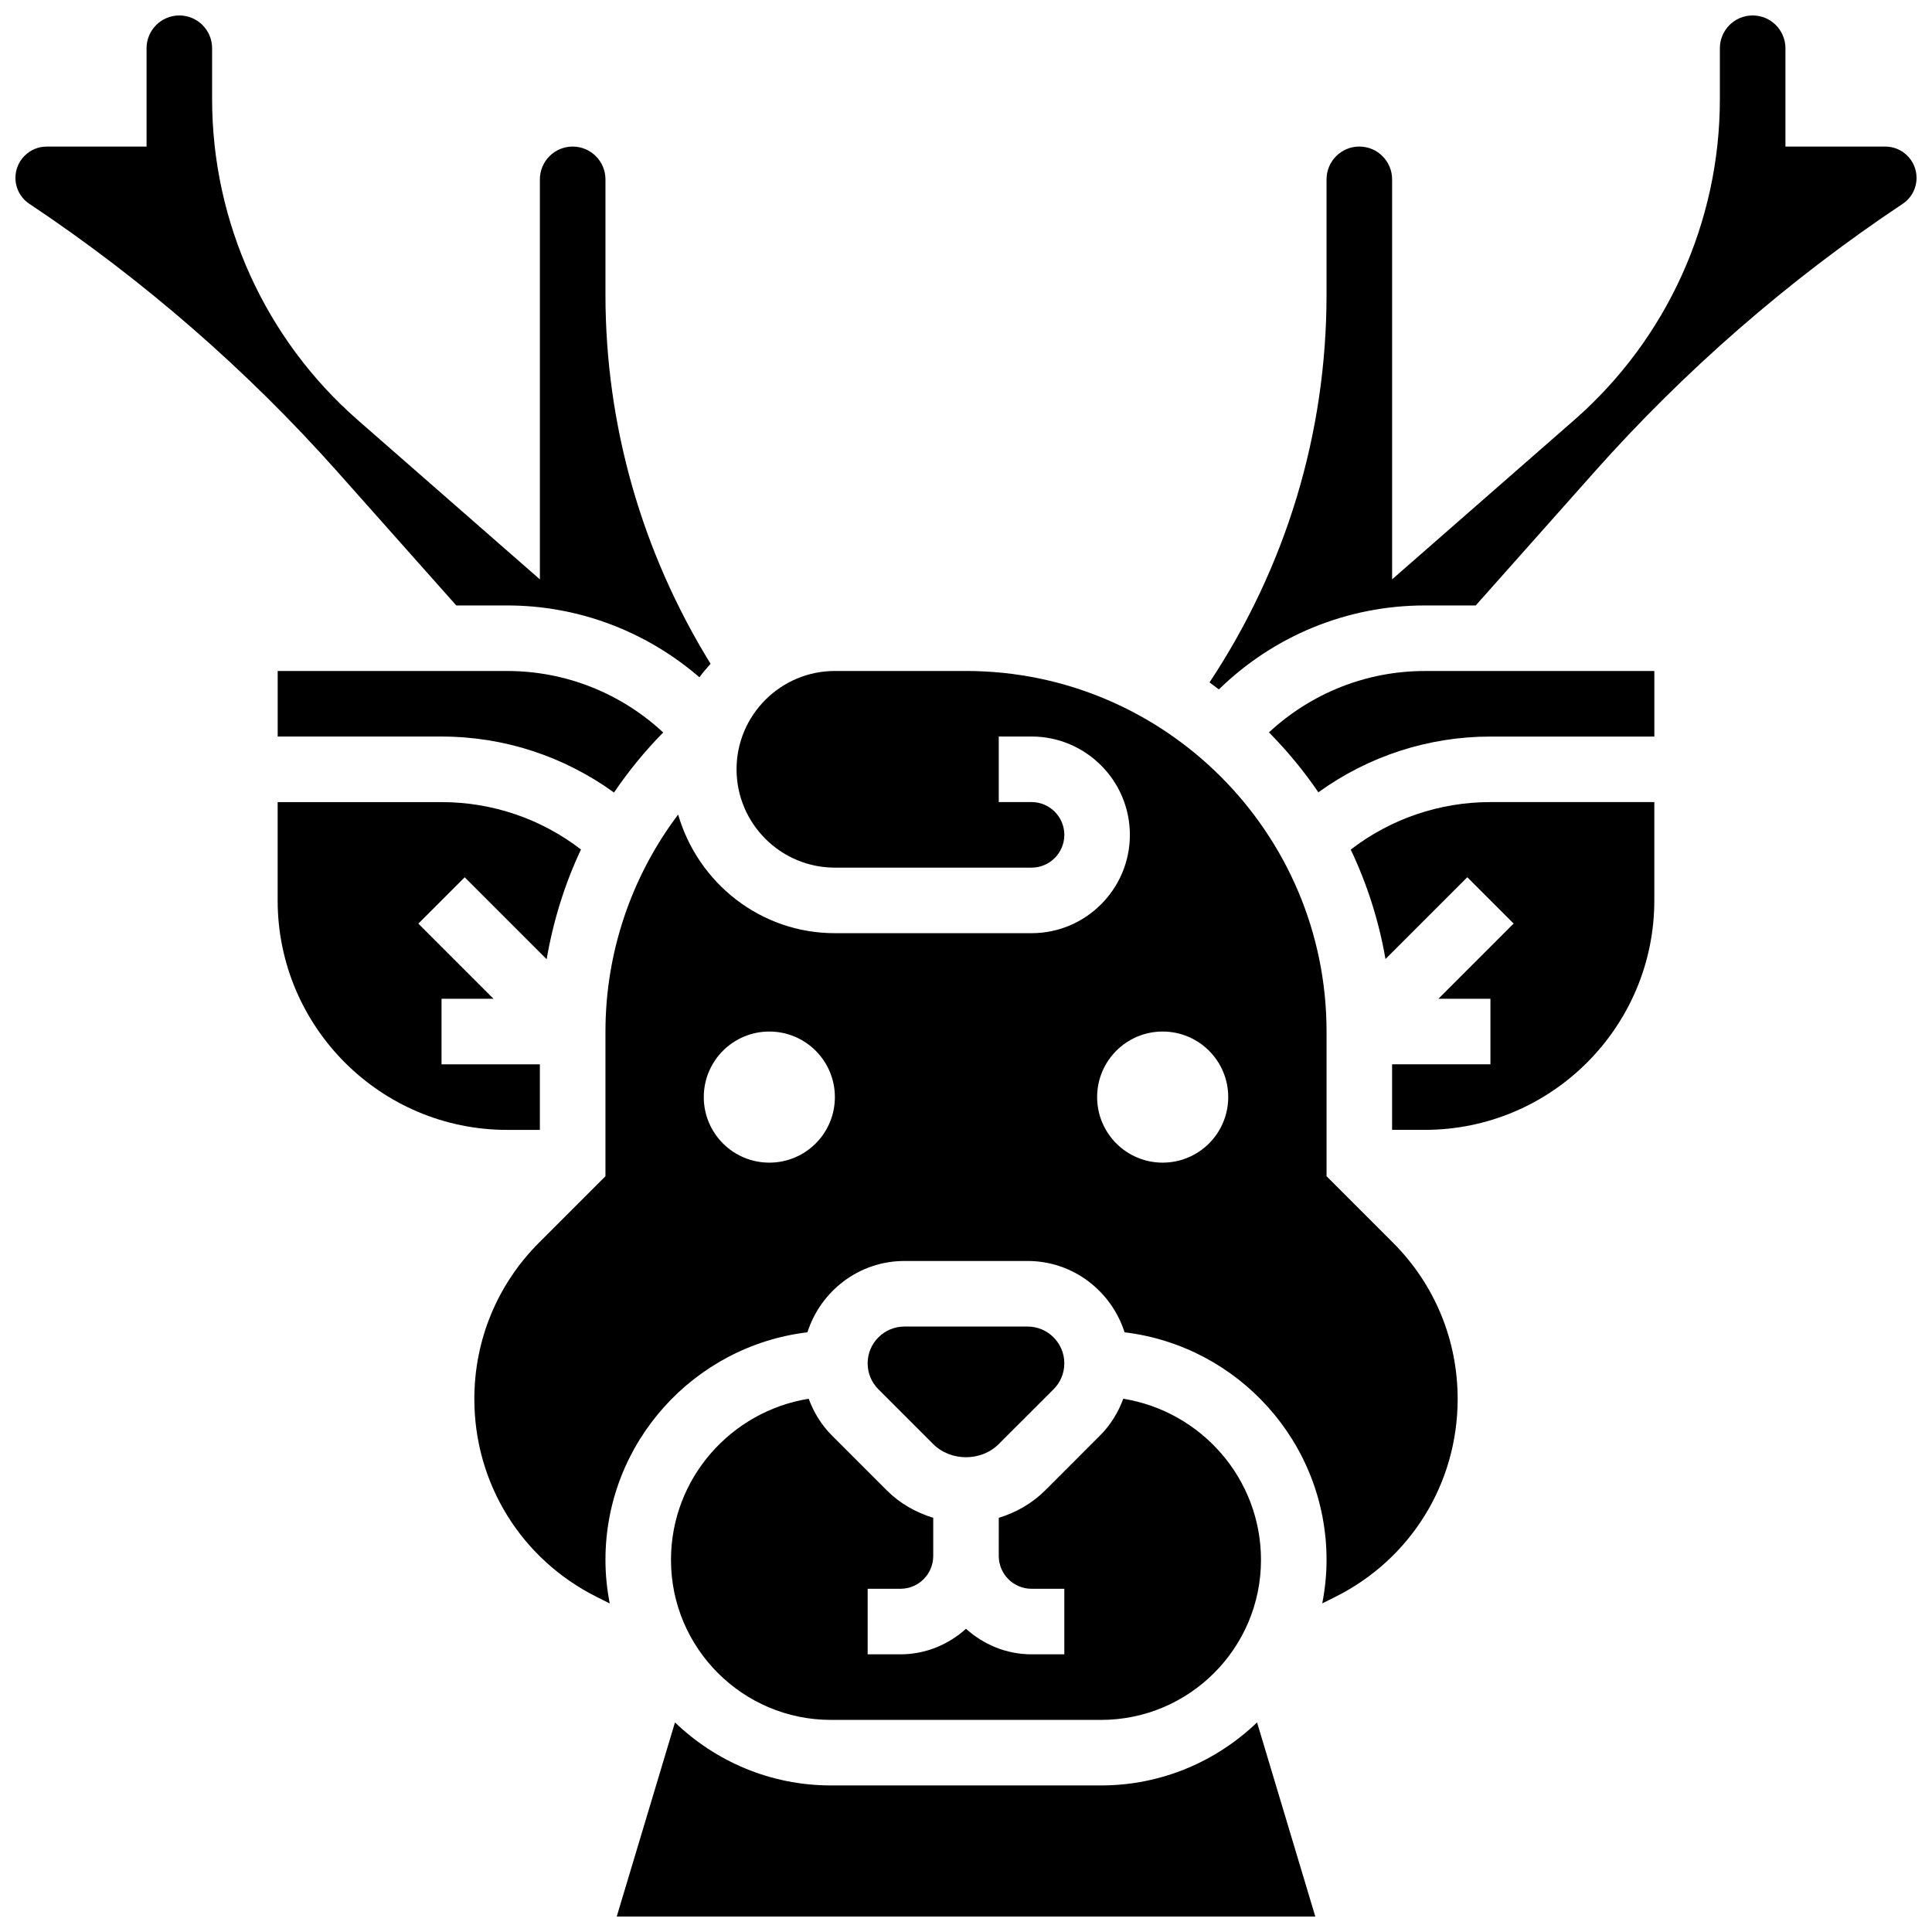 <?xml version="1.0" encoding="UTF-8"?>
<!-- Uploaded to: ICON Repo, www.svgrepo.com, Generator: ICON Repo Mixer Tools -->
<svg width="800px" height="800px" version="1.1" viewBox="144 144 512 512" xmlns="http://www.w3.org/2000/svg">
 <defs>
  <clipPath id="c">
   <path d="m307 600h186v51.902h-186z"/>
  </clipPath>
  <clipPath id="b">
   <path d="m148.09 148.09h184.91v175.91h-184.91z"/>
  </clipPath>
  <clipPath id="a">
   <path d="m464 148.09h187.9v178.91h-187.9z"/>
  </clipPath>
 </defs>
 <path d="m287.07 443.43v-17.371h-26.059v-17.371h13.777l-19.918-19.918 12.281-12.281 21.715 21.715c1.746-10.102 4.762-19.891 9.102-29.082-10.566-8.125-23.465-12.555-36.957-12.555h-43.43v26.059c0 33.531 27.285 60.805 60.805 60.805z"/>
 <g clip-path="url(#c)">
  <path d="m435.8 617.16h-71.594c-16.035 0-30.586-6.383-41.328-16.703l-15.438 51.449h185.13l-15.438-51.449c-10.754 10.32-25.301 16.703-41.336 16.703z"/>
 </g>
 <path d="m217.59 321.82v17.371h43.434c16.574 0 32.445 5.254 45.691 14.836 3.84-5.656 8.184-10.988 13.039-15.914-11.191-10.41-25.863-16.293-41.359-16.293z"/>
 <path d="m408.68 526.69 14.523-14.516c1.844-1.84 2.852-4.281 2.852-6.887 0-5.367-4.371-9.738-9.738-9.738h-32.645c-5.367 0-9.738 4.371-9.738 9.738 0 2.606 1.008 5.047 2.848 6.887l14.527 14.527c4.648 4.637 12.727 4.644 17.371-0.012z"/>
 <g clip-path="url(#b)">
  <path d="m264.92 304.45h13.473c18.926 0 36.875 6.879 50.965 19.039 0.879-1.285 1.945-2.398 2.953-3.578-18.176-29.457-27.859-63.105-27.859-97.852v-30.531c0-4.785-3.891-8.688-8.688-8.688-4.793 0-8.688 3.898-8.688 8.688v106.01l-48.305-42.258c-24.504-21.457-38.559-52.434-38.559-84.988v-13.508c0-4.785-3.891-8.688-8.688-8.688-4.793 0-8.684 3.898-8.684 8.688v26.059h-26.461c-4.566 0-8.285 3.719-8.285 8.285 0 2.781 1.371 5.359 3.691 6.887 30.184 20.125 57.711 44.074 81.809 71.195z"/>
 </g>
 <path d="m358.31 514.68c-20.641 3.344-36.492 21.16-36.492 42.727 0 23.375 19.008 42.383 42.383 42.383h71.594c23.375 0 42.379-19.008 42.379-42.383 0-21.566-15.852-39.383-36.492-42.727-1.336 3.621-3.379 6.977-6.195 9.781l-14.52 14.523c-3.484 3.473-7.715 5.848-12.281 7.254l-0.004 10.117c0 4.785 3.891 8.688 8.688 8.688h8.688v17.371h-8.688c-6.695 0-12.75-2.613-17.371-6.773-4.621 4.168-10.676 6.773-17.371 6.773h-8.688v-17.371h8.688c4.793 0 8.688-3.898 8.688-8.688v-10.121c-4.574-1.402-8.805-3.777-12.285-7.25l-14.523-14.523c-2.816-2.816-4.859-6.16-6.195-9.781z"/>
 <path d="m501.96 369.15c4.309 9.078 7.445 18.797 9.207 29.004l21.68-21.68 12.281 12.281-19.926 19.926h13.777v17.371h-26.059v17.371h8.688c33.52 0 60.805-27.273 60.805-60.805v-26.059h-43.434c-13.508 0.004-26.441 4.441-37.02 12.59z"/>
 <path d="m495.55 455.71v-38.344c0-52.684-42.867-95.551-95.551-95.551h-34.746c-14.367 0-26.059 11.691-26.059 26.059 0 14.367 11.691 26.059 26.059 26.059h52.117c4.793 0 8.688-3.898 8.688-8.688 0-4.785-3.891-8.688-8.688-8.688h-8.688v-17.371h8.688c14.367 0 26.059 11.691 26.059 26.059s-11.691 26.059-26.059 26.059h-52.117c-19.762 0-36.293-13.352-41.539-31.445-12.391 16.438-19.262 36.566-19.262 57.508v38.34l-17.574 17.574c-11.074 11.074-17.172 25.797-17.172 41.461 0 22.352 12.422 42.449 32.41 52.449l3.473 1.738c-0.73-3.738-1.137-7.586-1.137-11.531 0-31.062 23.426-56.715 53.527-60.328 3.496-10.914 13.637-18.898 25.699-18.898h32.645c12.066 0 22.203 7.984 25.703 18.902 30.098 3.613 53.523 29.262 53.523 60.324 0 3.945-0.41 7.793-1.137 11.52l3.473-1.738c19.988-9.988 32.41-30.09 32.41-52.438 0-15.66-6.098-30.387-17.172-41.461zm-147.67-3.598c-9.598 0-17.371-7.773-17.371-17.371s7.773-17.371 17.371-17.371 17.371 7.773 17.371 17.371c0.004 9.598-7.769 17.371-17.371 17.371zm104.24 0c-9.598 0-17.371-7.773-17.371-17.371s7.773-17.371 17.371-17.371c9.598 0 17.371 7.773 17.371 17.371s-7.773 17.371-17.371 17.371z"/>
 <path d="m480.29 338.09c4.82 4.883 9.215 10.188 13.09 15.879 13.23-9.547 29.066-14.773 45.605-14.773h43.434v-17.371h-60.805c-15.48-0.004-30.133 5.867-41.324 16.266z"/>
 <g clip-path="url(#a)">
  <path d="m643.62 182.84h-26.461v-26.059c0-4.785-3.891-8.688-8.688-8.688-4.793 0-8.688 3.898-8.688 8.688v13.508c0 32.566-14.055 63.531-38.559 84.988l-48.301 42.258v-106.01c0-4.785-3.891-8.688-8.688-8.688-4.793 0-8.688 3.898-8.688 8.688v30.531c0 36.91-10.781 72.211-31.012 102.79 0.844 0.59 1.652 1.242 2.477 1.859 14.551-14.219 34.027-22.254 54.598-22.254h13.473l31.324-35.242c24.098-27.117 51.625-51.066 81.809-71.184 2.316-1.539 3.688-4.117 3.688-6.898 0-4.566-3.719-8.285-8.285-8.285z"/>
 </g>
</svg>